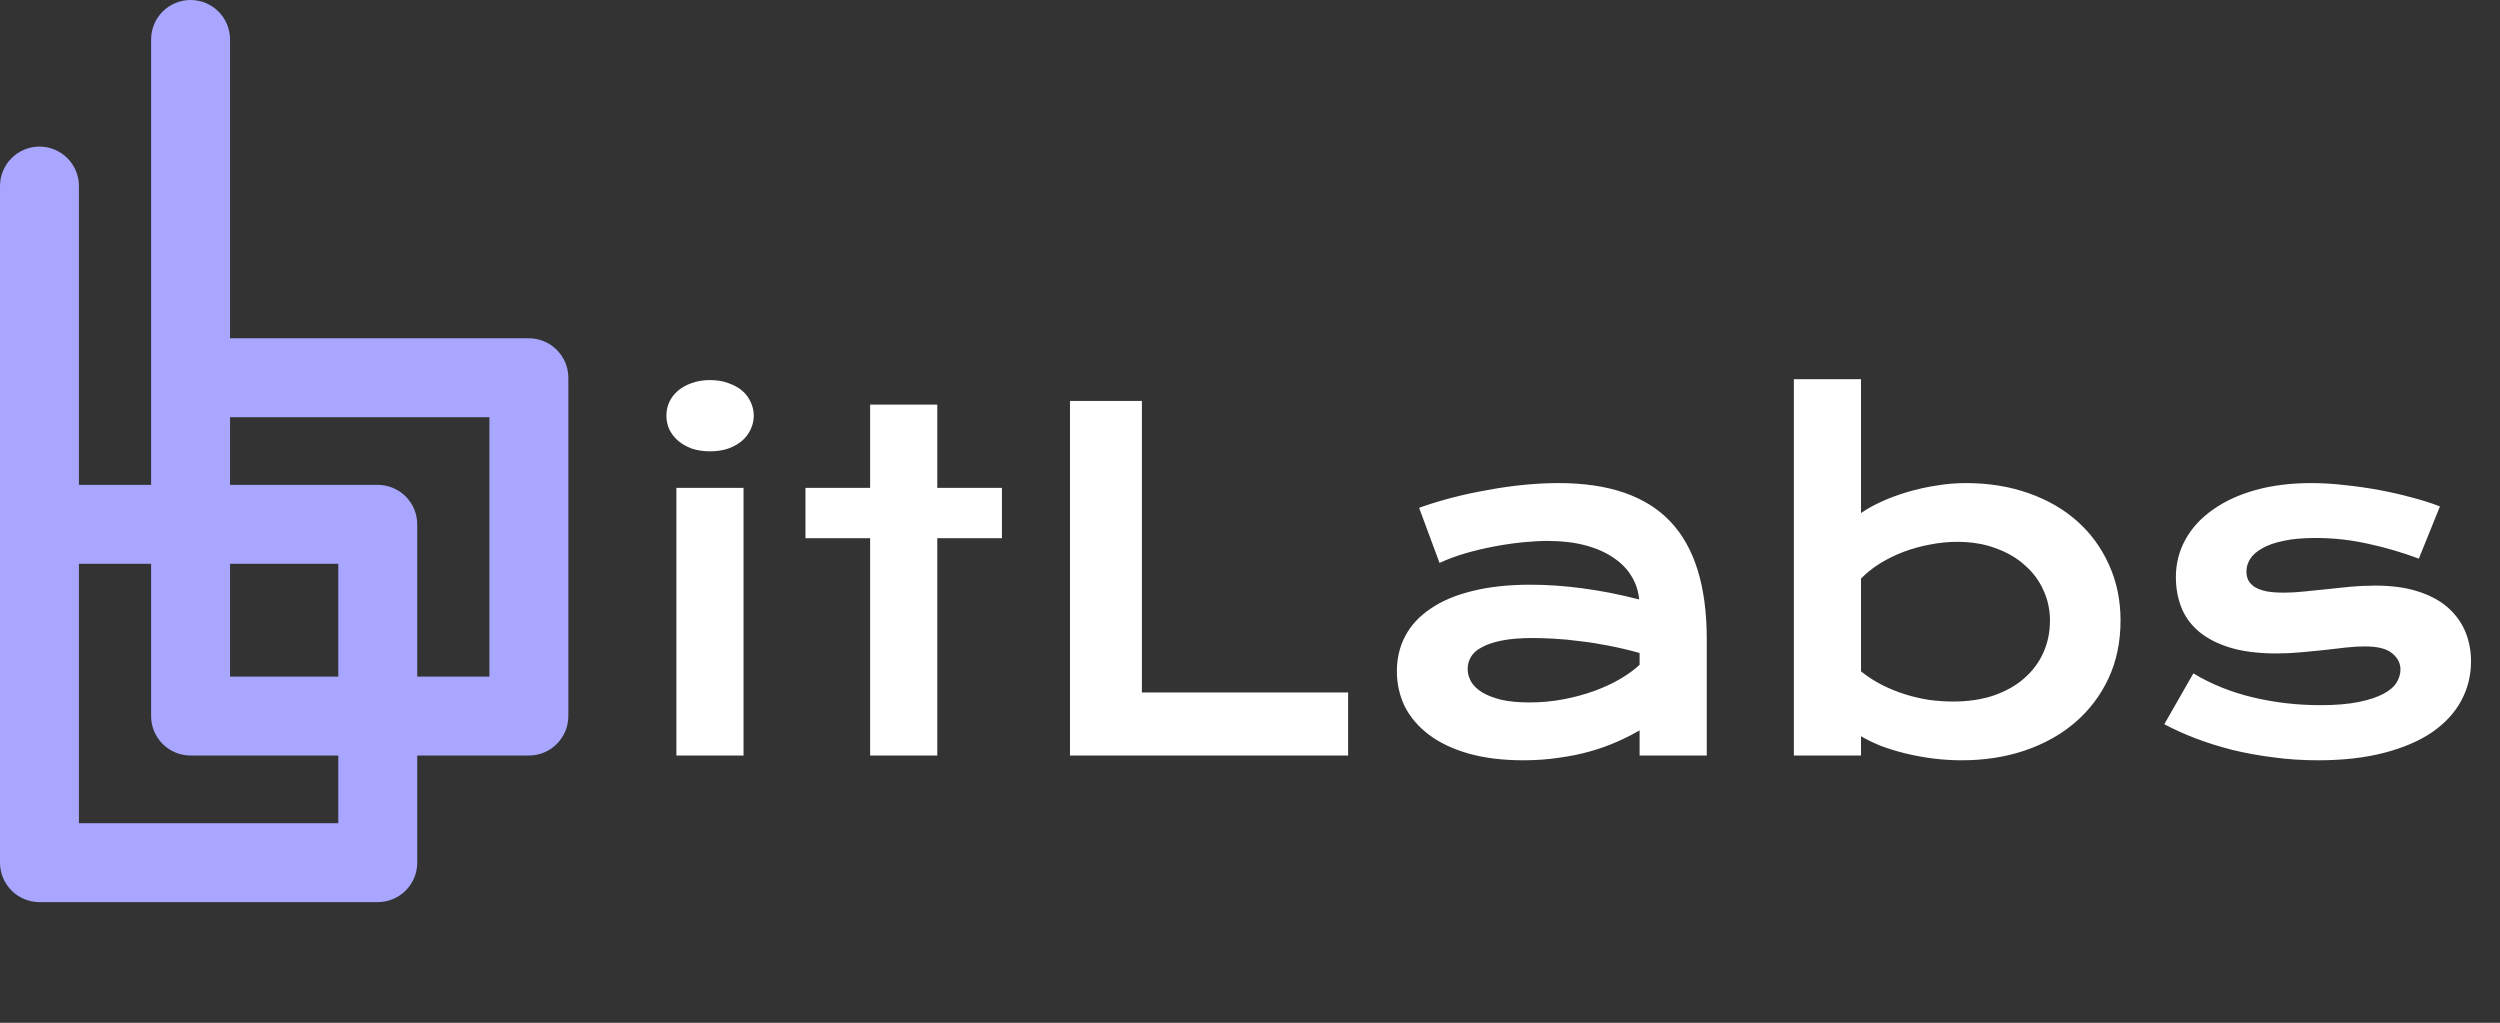 <svg width="2217" height="907" viewBox="0 0 2217 907" fill="none" xmlns="http://www.w3.org/2000/svg">
<rect x="0" y="0" width="2217" height="907" fill="#333333" stroke="none"/>
<path fill-rule="evenodd" clip-rule="evenodd" d="M204 35C204 15.67 188.33 0 169 0C149.67 0 134 15.67 134 35V335V635C134 654.33 149.67 670 169 670H469C488.33 670 504 654.33 504 635V335C504 315.67 488.33 300 469 300H204V35ZM204 600V370H434V600H204Z" fill="url(#paint0_linear_201_10)"/>
<path fill-rule="evenodd" clip-rule="evenodd" d="M70 165C70 145.67 54.33 130 35 130C15.67 130 0 145.67 0 165V465V765C0 784.33 15.67 800 35 800H335C354.33 800 370 784.33 370 765V465C370 445.67 354.33 430 335 430H70V165ZM70 730V500H300V730H70Z" fill="url(#paint1_linear_201_10)"/>
<path d="M629.6 400.229C623.699 400.229 618.334 399.424 613.506 397.814C608.812 396.071 604.788 393.791 601.436 390.975C598.083 388.024 595.467 384.671 593.59 380.916C591.846 377.027 590.975 372.936 590.975 368.645C590.975 364.219 591.846 360.128 593.59 356.373C595.467 352.484 598.083 349.131 601.436 346.314C604.788 343.498 608.812 341.285 613.506 339.676C618.334 337.932 623.699 337.061 629.6 337.061C635.635 337.061 640.999 337.932 645.693 339.676C650.521 341.285 654.612 343.498 657.965 346.314C661.318 349.131 663.866 352.484 665.609 356.373C667.487 360.128 668.426 364.219 668.426 368.645C668.426 372.936 667.487 377.027 665.609 380.916C663.866 384.671 661.318 388.024 657.965 390.975C654.612 393.791 650.521 396.071 645.693 397.814C640.999 399.424 635.635 400.229 629.6 400.229ZM599.826 432.617H659.373V670H599.826V432.617ZM771.627 477.277H714.293V432.617H771.627V358.787H831.174V432.617H888.508V477.277H831.174V670H771.627V477.277ZM948.859 355.568H1012.63V614.074H1195.5V670H948.859V355.568ZM1238.75 595.164C1238.75 583.764 1241.23 573.37 1246.19 563.982C1251.15 554.594 1258.6 546.548 1268.52 539.842C1278.45 533.002 1290.78 527.771 1305.54 524.15C1320.42 520.395 1337.72 518.518 1357.44 518.518C1372.06 518.518 1387.41 519.59 1403.51 521.736C1419.74 523.882 1436.43 527.168 1453.6 531.594C1452.93 524.083 1450.65 517.176 1446.76 510.873C1442.87 504.436 1437.44 498.937 1430.46 494.377C1423.62 489.683 1415.31 486.062 1405.52 483.514C1395.86 480.965 1384.87 479.691 1372.53 479.691C1365.82 479.691 1358.45 480.094 1350.4 480.898C1342.35 481.703 1334.04 482.91 1325.45 484.52C1316.87 486.129 1308.35 488.141 1299.9 490.555C1291.59 492.969 1283.81 495.852 1276.57 499.205L1258.46 450.32C1267.45 447.102 1277.04 444.151 1287.23 441.469C1297.56 438.786 1308.09 436.507 1318.81 434.629C1329.54 432.617 1340.27 431.075 1351 430.002C1361.73 428.929 1372.12 428.393 1382.18 428.393C1426.58 428.393 1459.57 439.725 1481.16 462.391C1502.75 485.056 1513.55 519.792 1513.55 566.598V670H1454V647.67C1447.83 651.291 1441.06 654.711 1433.68 657.93C1426.44 661.148 1418.53 663.965 1409.95 666.379C1401.36 668.793 1392.11 670.671 1382.18 672.012C1372.39 673.487 1362 674.225 1351 674.225C1332.49 674.225 1316.2 672.213 1302.12 668.189C1288.17 664.166 1276.5 658.6 1267.11 651.492C1257.73 644.384 1250.62 636.069 1245.79 626.547C1241.1 616.891 1238.75 606.43 1238.75 595.164ZM1301.51 593.152C1301.51 597.042 1302.52 600.797 1304.53 604.418C1306.54 607.905 1309.76 611.057 1314.19 613.873C1318.61 616.555 1324.25 618.768 1331.09 620.512C1338.06 622.121 1346.44 622.926 1356.23 622.926C1366.69 622.926 1376.82 621.987 1386.61 620.109C1396.4 618.232 1405.52 615.751 1413.97 612.666C1422.42 609.581 1430.06 606.027 1436.9 602.004C1443.74 597.98 1449.44 593.823 1454 589.531V579.07C1444.88 576.522 1435.83 574.376 1426.84 572.633C1417.99 570.889 1409.48 569.548 1401.29 568.609C1393.25 567.536 1385.6 566.799 1378.36 566.396C1371.25 565.994 1365.02 565.793 1359.65 565.793C1348.52 565.793 1339.27 566.531 1331.89 568.006C1324.51 569.481 1318.55 571.493 1313.99 574.041C1309.43 576.455 1306.21 579.339 1304.33 582.691C1302.45 586.044 1301.51 589.531 1301.51 593.152ZM1590.8 336.256H1650.35V454.947C1655.58 451.326 1661.75 447.906 1668.85 444.688C1675.96 441.469 1683.61 438.652 1691.79 436.238C1699.97 433.824 1708.42 431.947 1717.13 430.605C1725.85 429.13 1734.57 428.393 1743.29 428.393C1763.4 428.393 1781.85 431.343 1798.61 437.244C1815.51 443.145 1829.99 451.46 1842.06 462.189C1854.13 472.919 1863.52 485.794 1870.23 500.814C1877.07 515.701 1880.49 532.197 1880.49 550.303C1880.49 569.213 1876.93 586.312 1869.82 601.602C1862.72 616.757 1852.86 629.766 1840.25 640.629C1827.78 651.358 1812.89 659.673 1795.59 665.574C1778.43 671.341 1759.78 674.225 1739.67 674.225C1731.08 674.225 1722.57 673.688 1714.12 672.615C1705.8 671.542 1697.76 670.067 1689.98 668.189C1682.33 666.312 1675.09 664.099 1668.25 661.551C1661.54 658.868 1655.58 655.985 1650.35 652.9V670H1590.8V336.256ZM1650.35 595.365C1656.38 600.193 1662.75 604.284 1669.46 607.637C1676.16 610.99 1683 613.739 1689.98 615.885C1696.95 618.031 1703.99 619.64 1711.1 620.713C1718.21 621.652 1725.11 622.121 1731.82 622.121C1745.5 622.121 1757.64 620.311 1768.23 616.689C1778.96 612.934 1787.95 607.838 1795.19 601.4C1802.57 594.963 1808.2 587.385 1812.09 578.668C1815.98 569.951 1817.92 560.495 1817.92 550.303C1817.92 540.781 1815.98 531.795 1812.09 523.346C1808.33 514.896 1802.83 507.52 1795.59 501.217C1788.48 494.779 1779.83 489.75 1769.64 486.129C1759.58 482.374 1748.25 480.496 1735.64 480.496C1727.6 480.496 1719.55 481.301 1711.5 482.91C1703.46 484.385 1695.68 486.531 1688.17 489.348C1680.79 492.164 1673.82 495.584 1667.24 499.607C1660.81 503.631 1655.17 508.124 1650.35 513.086V595.365ZM1945.06 597.176C1961.16 606.832 1978.86 613.94 1998.17 618.5C2017.48 623.06 2037.27 625.34 2057.52 625.34C2071.2 625.34 2082.6 624.401 2091.72 622.523C2100.84 620.646 2108.15 618.232 2113.64 615.281C2119.14 612.331 2123.03 608.978 2125.31 605.223C2127.59 601.467 2128.73 597.645 2128.73 593.756C2128.73 588.123 2126.25 583.295 2121.29 579.271C2116.46 575.248 2108.41 573.236 2097.15 573.236C2091.92 573.236 2086.29 573.572 2080.25 574.242C2074.21 574.913 2067.84 575.65 2061.14 576.455C2054.57 577.126 2047.66 577.796 2040.42 578.467C2033.31 579.137 2026.07 579.473 2018.69 579.473C2002.6 579.473 1988.85 577.729 1977.45 574.242C1966.19 570.755 1957 565.994 1949.89 559.959C1942.78 553.924 1937.62 546.816 1934.4 538.635C1931.18 530.32 1929.57 521.401 1929.57 511.879C1929.57 499.809 1932.39 488.677 1938.02 478.484C1943.65 468.292 1951.7 459.507 1962.16 452.131C1972.62 444.62 1985.23 438.786 1999.98 434.629C2014.87 430.471 2031.43 428.393 2049.67 428.393C2059.19 428.393 2069.12 428.996 2079.45 430.203C2089.91 431.276 2100.17 432.751 2110.22 434.629C2120.28 436.507 2129.94 438.719 2139.19 441.268C2148.45 443.682 2156.63 446.297 2163.74 449.113L2145.03 495.383C2129.87 489.75 2114.72 485.324 2099.56 482.105C2084.54 478.753 2069.05 477.076 2053.09 477.076C2041.96 477.076 2032.51 477.948 2024.73 479.691C2017.08 481.301 2010.85 483.514 2006.02 486.33C2001.19 489.012 1997.64 492.164 1995.36 495.785C1993.21 499.272 1992.14 502.96 1992.14 506.85C1992.14 509.666 1992.67 512.214 1993.75 514.494C1994.95 516.774 1996.83 518.786 1999.38 520.529C2002.06 522.139 2005.48 523.413 2009.64 524.352C2013.93 525.156 2019.16 525.559 2025.33 525.559C2030.96 525.559 2036.93 525.223 2043.23 524.553C2049.54 523.882 2056.11 523.212 2062.95 522.541C2069.79 521.736 2076.83 520.999 2084.07 520.328C2091.45 519.658 2098.96 519.322 2106.6 519.322C2120.82 519.322 2133.23 520.999 2143.82 524.352C2154.55 527.704 2163.4 532.398 2170.38 538.434C2177.35 544.469 2182.58 551.577 2186.07 559.758C2189.55 567.939 2191.3 576.857 2191.3 586.514C2191.3 598.986 2188.41 610.587 2182.65 621.316C2176.88 632.046 2168.3 641.367 2156.9 649.279C2145.5 657.058 2131.28 663.16 2114.25 667.586C2097.35 672.012 2077.77 674.225 2055.51 674.225C2041.83 674.225 2028.62 673.353 2015.88 671.609C2003.13 670 1991 667.787 1979.46 664.971C1967.93 662.02 1957.07 658.6 1946.87 654.711C1936.81 650.822 1927.63 646.664 1919.31 642.238L1945.06 597.176Z" fill="white"/>
<defs>
<linearGradient id="paint0_linear_201_10" x1="467" y1="670" x2="130.139" y2="4.609" gradientUnits="userSpaceOnUse">
<stop stop-color="#A8A6FF"/>
<stop offset="1" stop-color="#A8A6FF"/>
</linearGradient>
<linearGradient id="paint1_linear_201_10" x1="333" y1="800" x2="-3.861" y2="134.609" gradientUnits="userSpaceOnUse">
<stop stop-color="#A8A6FF"/>
<stop offset="1" stop-color="#A8A6FF"/>
</linearGradient>
</defs>
</svg>
